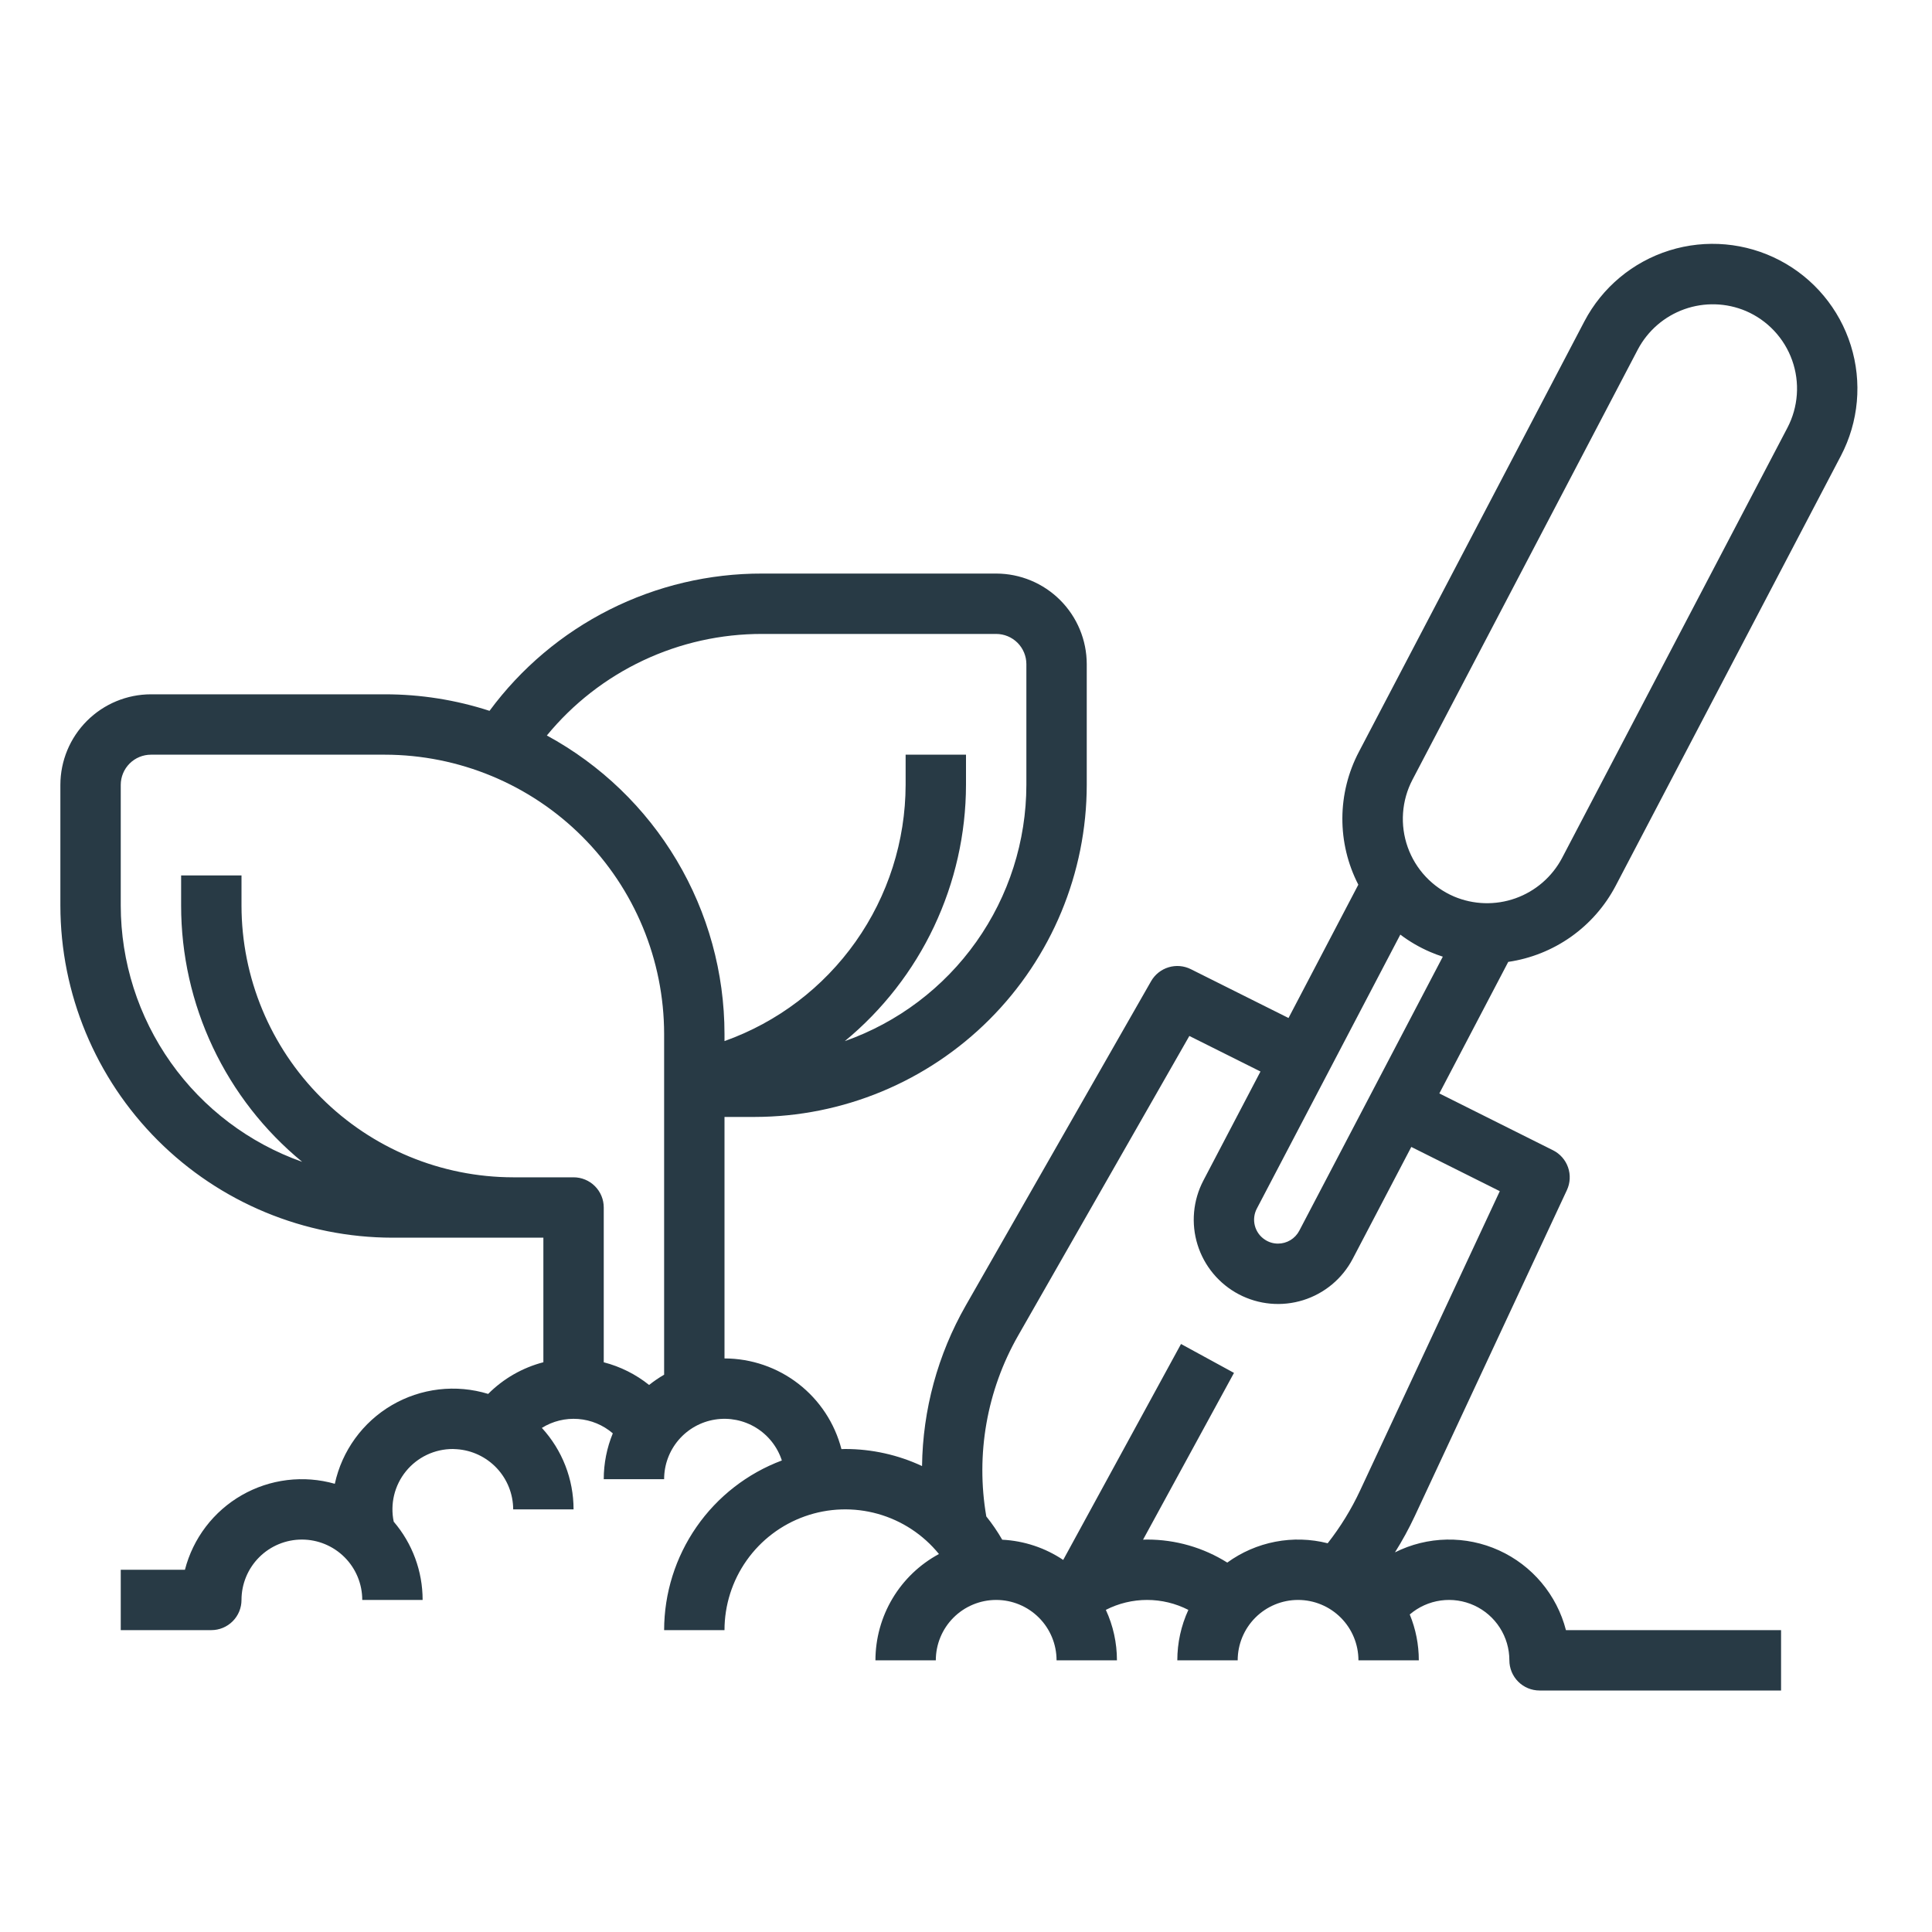 <?xml version="1.0" encoding="UTF-8"?> <svg xmlns="http://www.w3.org/2000/svg" width="512" height="512" viewBox="0 0 512 512" fill="none"> <path d="M428.13 234.82L487.86 120.79C492.578 111.774 493.523 101.254 490.485 91.542C487.448 81.83 480.678 73.722 471.664 69.001C462.65 64.28 452.13 63.332 442.417 66.366C432.704 69.4 424.594 76.167 419.87 85.18L360.14 199.21C357.28 204.637 355.771 210.674 355.741 216.809C355.711 222.944 357.162 228.995 359.97 234.45L341.47 269.78L315.58 256.84C313.749 255.927 311.639 255.749 309.681 256.342C307.723 256.936 306.067 258.255 305.05 260.03L255.91 346.02C248.518 358.978 244.54 373.603 244.35 388.52C237.98 385.542 231.032 383.999 224 384C223.66 384 223.33 384.02 222.99 384.03C221.213 377.159 217.206 371.072 211.598 366.723C205.99 362.375 199.097 360.01 192 360V296H200C223.331 295.972 245.698 286.692 262.195 270.195C278.692 253.698 287.972 231.331 288 208V176C287.992 169.637 285.46 163.538 280.961 159.039C276.462 154.54 270.363 152.008 264 152H202C187.944 151.967 174.077 155.243 161.522 161.563C148.967 167.883 138.076 177.07 129.73 188.38C120.774 185.472 111.416 183.994 102 184H40C33.637 184.008 27.538 186.54 23.039 191.039C18.54 195.538 16.008 201.637 16 208V240C16.027 263.331 25.308 285.698 41.805 302.195C58.302 318.692 80.669 327.972 104 328H144V361.01C138.462 362.451 133.41 365.347 129.37 369.4C125.136 368.105 120.68 367.702 116.283 368.217C111.886 368.733 107.643 370.155 103.824 372.393C100.004 374.632 96.691 377.639 94.093 381.224C91.495 384.809 89.669 388.893 88.73 393.22C84.626 392.053 80.33 391.719 76.094 392.237C71.859 392.755 67.77 394.116 64.069 396.239C60.368 398.362 57.129 401.204 54.542 404.597C51.956 407.991 50.075 411.868 49.01 416H32V432H56C57.051 432 58.091 431.794 59.062 431.392C60.032 430.99 60.914 430.4 61.657 429.657C62.4 428.915 62.99 428.033 63.392 427.062C63.794 426.091 64 425.051 64 424C64 419.757 65.686 415.687 68.686 412.686C71.687 409.686 75.757 408 80 408C84.243 408 88.313 409.686 91.314 412.686C94.314 415.687 96 419.757 96 424H112C112.005 416.394 109.288 409.037 104.34 403.26C103.852 400.932 103.89 398.525 104.45 396.213C105.011 393.902 106.081 391.744 107.581 389.899C109.082 388.054 110.975 386.566 113.124 385.546C115.272 384.525 117.621 383.997 120 384C120.34 384 120.67 384.03 121 384.05C125.056 384.314 128.86 386.107 131.645 389.068C134.429 392.028 135.986 395.936 136 400H152C152.003 392.005 149.006 384.3 143.6 378.41C146.478 376.615 149.854 375.787 153.236 376.046C156.618 376.306 159.829 377.638 162.4 379.85C160.814 383.704 159.999 387.832 160 392H176C175.998 388.192 177.355 384.509 179.827 381.612C182.298 378.716 185.722 376.796 189.482 376.198C193.243 375.6 197.093 376.364 200.341 378.351C203.589 380.339 206.021 383.42 207.2 387.04C198.045 390.472 190.153 396.615 184.579 404.648C179.005 412.681 176.012 422.222 176 432H192C191.998 425.39 194.044 418.941 197.857 413.54C201.669 408.14 207.061 404.054 213.291 401.843C219.521 399.631 226.282 399.405 232.646 401.193C239.01 402.982 244.664 406.698 248.83 411.83C243.745 414.571 239.496 418.637 236.533 423.596C233.571 428.555 232.004 434.223 232 440H248C248 435.757 249.686 431.687 252.686 428.686C255.687 425.686 259.757 424 264 424C268.243 424 272.313 425.686 275.314 428.686C278.314 431.687 280 435.757 280 440H296C296.002 435.383 294.999 430.82 293.06 426.63C296.446 424.9 300.194 423.998 303.996 424C307.798 424.002 311.546 424.907 314.93 426.64C312.999 430.829 312 435.387 312 440H328C328 435.757 329.686 431.687 332.686 428.686C335.687 425.686 339.757 424 344 424C348.243 424 352.313 425.686 355.314 428.686C358.314 431.687 360 435.757 360 440H376C376.001 435.832 375.186 431.704 373.6 427.85C375.923 425.859 378.768 424.576 381.797 424.153C384.827 423.731 387.915 424.186 390.694 425.465C393.473 426.744 395.827 428.793 397.476 431.369C399.126 433.945 400.001 436.941 400 440C400 441.051 400.206 442.091 400.608 443.062C401.01 444.033 401.6 444.915 402.343 445.657C403.085 446.4 403.967 446.99 404.938 447.392C405.909 447.794 406.949 448 408 448H472V432H414.99C413.798 427.379 411.586 423.082 408.518 419.426C405.45 415.77 401.603 412.847 397.258 410.871C392.914 408.895 388.182 407.916 383.41 408.006C378.638 408.096 373.947 409.252 369.68 411.39C371.627 408.298 373.38 405.089 374.93 401.78L415.25 315.38C416.129 313.491 416.237 311.334 415.552 309.366C414.867 307.398 413.442 305.775 411.58 304.84L381.44 289.77L399.7 254.91C405.685 254.034 411.379 251.758 416.319 248.267C421.259 244.776 425.306 240.169 428.13 234.82ZM176 364.31C174.607 365.116 173.277 366.025 172.02 367.03C168.483 364.199 164.387 362.151 160 361.02V320C160 318.949 159.794 317.909 159.392 316.938C158.99 315.967 158.4 315.085 157.657 314.343C156.915 313.6 156.033 313.01 155.062 312.608C154.091 312.206 153.051 312 152 312H136C116.911 311.978 98.61 304.385 85.112 290.887C71.615 277.39 64.022 259.089 64 240V232H48V240C47.998 252.985 50.873 265.809 56.42 277.55C61.967 289.291 70.048 299.656 80.08 307.9C66.034 302.935 53.87 293.742 45.26 281.583C36.651 269.425 32.018 254.898 32 240V208C32.003 205.879 32.847 203.846 34.346 202.346C35.846 200.847 37.879 200.003 40 200H102C121.619 200.023 140.427 207.827 154.3 221.7C168.173 235.573 175.977 254.381 176 274V364.31ZM144.92 194.91C151.845 186.475 160.559 179.684 170.431 175.03C180.303 170.376 191.086 167.975 202 168H264C266.121 168.003 268.154 168.847 269.654 170.346C271.153 171.846 271.997 173.879 272 176V208C271.982 222.905 267.345 237.438 258.728 249.599C250.111 261.76 237.936 270.952 223.88 275.91C233.903 267.653 241.979 257.284 247.531 245.545C253.083 233.806 255.975 220.986 256 208V200H240V208C239.966 222.883 235.337 237.393 226.746 249.546C218.154 261.7 206.02 270.903 192 275.9V274C191.989 257.802 187.61 241.907 179.324 227.988C171.039 214.069 159.154 202.642 144.92 194.91V194.91ZM397.46 315.67L360.43 395.02C358.111 399.985 355.233 404.669 351.85 408.98C347.311 407.828 342.573 407.69 337.974 408.575C333.376 409.46 329.028 411.346 325.24 414.1C318.877 410.105 311.513 407.99 304 408C303.64 408 303.28 408.02 302.92 408.03L327.02 363.83L312.98 356.17L281.76 413.4C276.96 410.179 271.374 408.326 265.6 408.04C264.356 405.877 262.945 403.814 261.38 401.87C258.542 385.406 261.523 368.467 269.81 353.96L315.19 274.54L334.04 283.96L318.91 312.85C317.547 315.449 316.709 318.291 316.445 321.214C316.18 324.137 316.494 327.083 317.368 329.884C318.243 332.686 319.661 335.288 321.541 337.541C323.421 339.794 325.727 341.655 328.326 343.018C330.926 344.38 333.768 345.216 336.691 345.48C339.614 345.743 342.56 345.428 345.361 344.552C348.162 343.677 350.763 342.258 353.016 340.377C355.269 338.496 357.129 336.19 358.49 333.59L374.01 303.95L397.46 315.67ZM344.32 326.16C343.779 327.19 342.966 328.052 341.971 328.653C340.975 329.254 339.833 329.571 338.67 329.57C337.426 329.569 336.211 329.197 335.18 328.5C333.871 327.636 332.931 326.315 332.543 324.795C332.155 323.276 332.346 321.666 333.08 320.28L371.1 247.68C373.545 249.526 376.204 251.071 379.02 252.28C380.112 252.752 381.226 253.169 382.36 253.53L344.32 326.16ZM385.32 237.58C382.486 236.363 379.934 234.574 377.824 232.325C375.714 230.075 374.092 227.414 373.059 224.508C372.026 221.602 371.605 218.514 371.822 215.437C372.039 212.361 372.89 209.362 374.32 206.63L434.05 92.6C436.683 87.629 441.084 83.825 446.384 81.94C451.685 80.055 457.499 80.227 462.68 82.42C465.514 83.637 468.066 85.426 470.176 87.675C472.286 89.925 473.908 92.586 474.941 95.492C475.974 98.398 476.395 101.486 476.178 104.563C475.961 107.639 475.11 110.638 473.68 113.37L413.95 227.4C411.317 232.371 406.916 236.175 401.616 238.06C396.315 239.945 390.501 239.773 385.32 237.58H385.32Z" fill="#283A45"></path> </svg> 